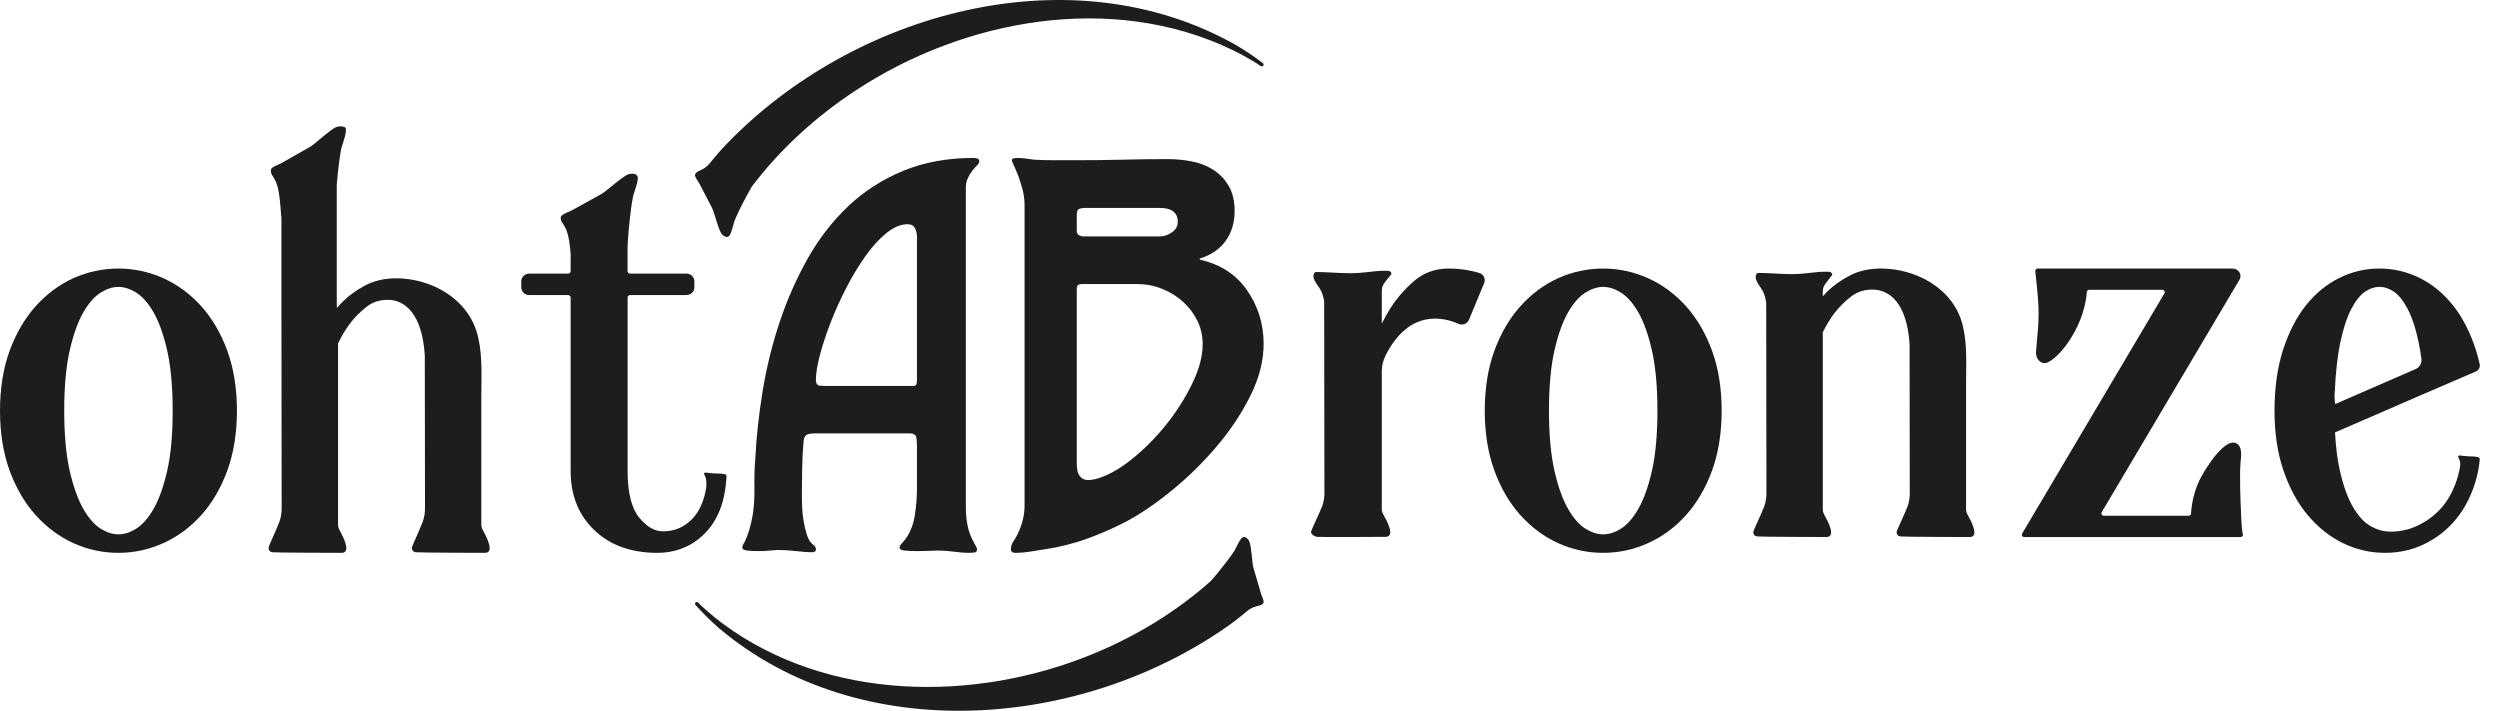 <?xml version="1.0" encoding="UTF-8"?> <svg xmlns="http://www.w3.org/2000/svg" width="102" height="29" viewBox="0 0 102 29" fill="none"><path d="M39.485 7.273C39.538 7.156 39.6 7.055 39.668 6.969C39.737 6.884 39.802 6.81 39.864 6.748C39.924 6.687 39.956 6.631 39.956 6.585C39.956 6.522 39.928 6.483 39.875 6.468C39.822 6.453 39.772 6.444 39.726 6.444C38.657 6.444 37.699 6.62 36.851 6.969C36.004 7.32 35.26 7.797 34.618 8.403C33.977 9.009 33.426 9.716 32.968 10.525C32.51 11.334 32.128 12.192 31.823 13.101C31.517 14.01 31.284 14.947 31.124 15.91C30.964 16.874 30.86 17.815 30.815 18.731C30.784 19.089 30.773 19.477 30.781 19.897C30.788 20.316 30.762 20.706 30.701 21.064C30.67 21.235 30.628 21.413 30.575 21.599C30.521 21.786 30.456 21.957 30.381 22.112C30.319 22.205 30.289 22.283 30.289 22.345C30.289 22.408 30.353 22.447 30.483 22.462C30.613 22.478 30.762 22.485 30.93 22.485C31.098 22.485 31.261 22.478 31.422 22.462C31.582 22.447 31.685 22.439 31.732 22.439C31.975 22.439 32.228 22.454 32.488 22.485C32.746 22.517 32.961 22.532 33.129 22.532C33.236 22.532 33.289 22.493 33.289 22.415C33.289 22.354 33.266 22.302 33.221 22.263C33.174 22.224 33.136 22.189 33.106 22.159C33.029 22.081 32.965 21.957 32.912 21.786C32.857 21.615 32.816 21.435 32.785 21.25C32.754 21.064 32.735 20.88 32.728 20.702C32.72 20.524 32.716 20.379 32.716 20.27C32.716 19.897 32.72 19.52 32.728 19.139C32.735 18.759 32.754 18.382 32.785 18.009C32.8 17.869 32.842 17.779 32.912 17.74C32.98 17.703 33.098 17.683 33.266 17.683H37.114C37.282 17.683 37.374 17.744 37.39 17.869C37.404 17.993 37.412 18.117 37.412 18.242V19.943C37.412 20.099 37.404 20.274 37.39 20.468C37.374 20.663 37.35 20.858 37.32 21.051C37.29 21.246 37.237 21.432 37.16 21.61C37.084 21.79 36.992 21.942 36.886 22.066C36.854 22.096 36.817 22.139 36.771 22.194C36.726 22.248 36.702 22.298 36.702 22.345C36.702 22.408 36.771 22.447 36.909 22.462C37.046 22.478 37.206 22.485 37.39 22.485C37.575 22.485 37.748 22.48 37.917 22.473C38.085 22.465 38.198 22.462 38.26 22.462C38.473 22.462 38.691 22.478 38.912 22.508C39.134 22.539 39.351 22.556 39.566 22.556C39.611 22.556 39.672 22.551 39.749 22.543C39.826 22.535 39.864 22.493 39.864 22.415C39.864 22.384 39.847 22.341 39.817 22.287C39.787 22.233 39.764 22.189 39.749 22.159C39.611 21.91 39.519 21.669 39.474 21.435C39.428 21.203 39.406 20.947 39.406 20.667V7.657C39.406 7.518 39.432 7.389 39.485 7.273ZM37.412 15.491C37.412 15.569 37.404 15.63 37.39 15.677C37.374 15.723 37.329 15.747 37.252 15.747H33.794C33.671 15.747 33.556 15.744 33.449 15.736C33.343 15.727 33.289 15.647 33.289 15.491C33.289 15.242 33.343 14.912 33.449 14.5C33.556 14.088 33.701 13.646 33.885 13.171C34.067 12.698 34.282 12.223 34.527 11.748C34.77 11.275 35.03 10.844 35.305 10.456C35.58 10.067 35.867 9.751 36.163 9.511C36.462 9.27 36.748 9.149 37.022 9.149C37.175 9.149 37.278 9.204 37.333 9.313C37.386 9.421 37.412 9.538 37.412 9.662V15.491Z" fill="#1D1D1D"></path><path d="M50.881 11.845C50.432 11.196 49.788 10.78 48.952 10.594V10.547C49.409 10.409 49.761 10.169 50.005 9.829C50.25 9.49 50.373 9.081 50.373 8.6C50.373 8.214 50.298 7.886 50.148 7.615C49.997 7.345 49.796 7.125 49.543 6.955C49.291 6.785 48.999 6.664 48.668 6.595C48.336 6.526 47.997 6.491 47.649 6.491C47.017 6.491 46.398 6.5 45.791 6.515C45.183 6.53 44.564 6.537 43.932 6.537H43.056C42.741 6.537 42.448 6.53 42.181 6.515C42.069 6.5 41.959 6.483 41.849 6.468C41.739 6.453 41.628 6.444 41.518 6.444C41.486 6.444 41.439 6.449 41.375 6.457C41.312 6.464 41.281 6.5 41.281 6.561C41.375 6.761 41.462 6.963 41.541 7.164C41.604 7.334 41.664 7.522 41.719 7.731C41.774 7.94 41.802 8.152 41.802 8.369V20.654C41.802 20.902 41.758 21.157 41.671 21.419C41.584 21.682 41.47 21.913 41.329 22.114C41.281 22.192 41.252 22.284 41.245 22.392C41.237 22.5 41.296 22.556 41.423 22.556C41.644 22.556 41.864 22.535 42.086 22.497C42.307 22.459 42.527 22.424 42.749 22.392C43.317 22.3 43.866 22.157 44.394 21.963C44.923 21.771 45.44 21.543 45.945 21.28C46.528 20.971 47.149 20.55 47.803 20.016C48.458 19.484 49.065 18.889 49.626 18.231C50.186 17.575 50.648 16.884 51.011 16.157C51.375 15.431 51.556 14.721 51.556 14.025C51.556 13.221 51.331 12.494 50.881 11.845ZM43.932 8.744C43.932 8.618 43.967 8.544 44.039 8.52C44.11 8.497 44.176 8.484 44.24 8.484H47.318C47.807 8.484 48.052 8.674 48.052 9.053C48.052 9.226 47.973 9.368 47.816 9.478C47.658 9.588 47.499 9.644 47.341 9.644H44.169C44.137 9.644 44.09 9.628 44.027 9.597C43.965 9.565 43.932 9.509 43.932 9.431V8.744ZM48.644 15.648C48.36 16.235 48.004 16.795 47.578 17.328C47.152 17.86 46.682 18.332 46.169 18.742C45.656 19.151 45.172 19.419 44.714 19.542C44.588 19.572 44.485 19.587 44.406 19.587C44.28 19.587 44.181 19.553 44.11 19.484C44.039 19.414 43.991 19.333 43.967 19.24C43.945 19.147 43.932 19.044 43.932 18.927V11.8C43.932 11.707 43.952 11.649 43.991 11.625C44.031 11.603 44.066 11.591 44.099 11.591H46.418C46.766 11.591 47.101 11.657 47.424 11.789C47.748 11.92 48.032 12.097 48.277 12.321C48.521 12.545 48.715 12.804 48.858 13.098C48.999 13.391 49.069 13.708 49.069 14.048C49.069 14.527 48.928 15.06 48.644 15.648Z" fill="#1D1D1D"></path><path d="M69.857 14.326C69.598 13.611 69.241 12.998 68.797 12.502C68.349 12.001 67.827 11.614 67.242 11.352C66.656 11.089 66.039 10.956 65.411 10.956C64.783 10.956 64.144 11.089 63.566 11.352C62.991 11.615 62.472 12.001 62.025 12.502C61.582 12.998 61.224 13.611 60.965 14.326C60.708 15.037 60.578 15.852 60.578 16.756C60.578 17.659 60.708 18.475 60.965 19.185C61.224 19.898 61.58 20.513 62.025 21.009C62.472 21.509 62.991 21.896 63.566 22.157C64.144 22.422 64.765 22.556 65.411 22.556C66.058 22.556 66.656 22.422 67.242 22.159C67.826 21.896 68.349 21.51 68.797 21.009C69.241 20.512 69.598 19.898 69.857 19.185C70.114 18.473 70.244 17.657 70.244 16.756C70.244 15.854 70.114 15.037 69.857 14.326ZM63.986 20.777C63.762 20.393 63.574 19.872 63.425 19.223C63.276 18.572 63.198 17.74 63.198 16.754C63.198 15.768 63.275 14.937 63.425 14.285C63.574 13.638 63.762 13.115 63.986 12.729C64.202 12.357 64.44 12.091 64.692 11.935C64.939 11.781 65.18 11.705 65.411 11.705C65.642 11.705 65.882 11.781 66.129 11.935C66.381 12.089 66.619 12.357 66.835 12.729C67.059 13.114 67.247 13.637 67.396 14.285C67.545 14.938 67.623 15.768 67.623 16.754C67.623 17.74 67.546 18.57 67.396 19.223C67.247 19.87 67.059 20.393 66.835 20.777C66.619 21.15 66.381 21.416 66.129 21.574C65.636 21.878 65.183 21.876 64.691 21.574C64.439 21.418 64.2 21.15 63.985 20.777H63.986Z" fill="#1D1D1D"></path><path d="M9.28 14.326C9.02 13.611 8.663 12.998 8.219 12.502C7.771 12.002 7.249 11.615 6.664 11.352C6.078 11.09 5.461 10.956 4.833 10.956C4.205 10.956 3.566 11.09 2.989 11.352C2.413 11.615 1.894 12.001 1.448 12.502C1.004 12.998 0.647 13.613 0.387 14.326C0.13 15.037 0 15.853 0 16.756C0 17.658 0.13 18.475 0.387 19.185C0.647 19.898 1.002 20.513 1.448 21.009C1.894 21.507 2.413 21.895 2.989 22.157C3.566 22.421 4.187 22.556 4.833 22.556C5.48 22.556 6.078 22.421 6.664 22.159C7.248 21.896 7.771 21.51 8.219 21.009C8.663 20.512 9.02 19.897 9.28 19.185C9.536 18.473 9.667 17.657 9.667 16.756C9.667 15.854 9.536 15.037 9.28 14.326ZM3.408 20.777C3.184 20.393 2.996 19.87 2.847 19.223C2.698 18.572 2.62 17.74 2.62 16.754C2.62 15.768 2.697 14.938 2.847 14.285C2.996 13.638 3.184 13.114 3.408 12.73C3.624 12.358 3.862 12.09 4.114 11.934C4.361 11.782 4.602 11.706 4.833 11.706C5.064 11.706 5.304 11.782 5.551 11.934C5.803 12.09 6.041 12.357 6.257 12.73C6.481 13.114 6.669 13.638 6.818 14.285C6.967 14.938 7.045 15.768 7.045 16.754C7.045 17.74 6.969 18.569 6.818 19.223C6.669 19.87 6.481 20.394 6.257 20.777C6.041 21.149 5.803 21.417 5.551 21.574C5.059 21.878 4.605 21.876 4.113 21.574C3.861 21.417 3.623 21.15 3.407 20.777H3.408Z" fill="#1D1D1D"></path><path d="M91.413 18.879C91.432 18.676 91.486 18.324 91.334 18.159C90.865 17.659 89.971 19.158 89.815 19.443C89.573 19.89 89.43 20.397 89.394 20.954C89.391 21.003 89.349 21.042 89.297 21.042H85.837C85.76 21.042 85.71 20.964 85.748 20.9L91.371 11.412C91.492 11.207 91.334 10.956 91.084 10.956H83.138C83.08 10.956 83.034 11.003 83.04 11.057L83.052 11.181C83.138 12.016 83.218 12.594 83.148 13.425C83.105 13.937 83.085 14.171 83.07 14.352C83.054 14.543 83.154 14.767 83.368 14.814C83.777 14.903 85.027 13.497 85.143 11.911C85.146 11.862 85.189 11.825 85.24 11.825H88.221C88.298 11.825 88.348 11.903 88.31 11.966L82.502 21.772C82.465 21.834 82.513 21.911 82.589 21.911H91.412C91.475 21.911 91.522 21.856 91.509 21.798L91.482 21.666C91.445 21.486 91.358 19.468 91.413 18.879Z" fill="#1D1D1D"></path><path d="M59.103 10.956C58.55 10.956 58.067 11.133 57.669 11.486C57.296 11.813 56.975 12.188 56.714 12.598C56.595 12.789 56.483 12.991 56.377 13.203V11.88C56.377 11.792 56.39 11.72 56.414 11.663C56.439 11.607 56.481 11.544 56.539 11.471C56.596 11.399 56.676 11.298 56.776 11.17C56.759 11.09 56.704 11.049 56.613 11.049H56.401C56.077 11.049 55.647 11.147 55.082 11.147C54.601 11.147 54.151 11.098 53.713 11.098C53.629 11.098 53.588 11.162 53.588 11.29C53.588 11.37 53.663 11.515 53.813 11.724C53.963 11.933 54.013 12.194 54.026 12.316L54.036 20.124C54.036 20.3 54.008 20.472 53.949 20.64C53.882 20.83 53.489 21.658 53.489 21.688C53.489 21.8 53.625 21.887 53.733 21.903C53.853 21.921 56.525 21.903 56.526 21.903C56.944 21.903 56.588 21.251 56.436 20.984C56.397 20.917 56.377 20.839 56.377 20.762V15.151C56.377 14.918 56.435 14.689 56.542 14.481C57.511 12.594 58.904 12.944 59.506 13.213C59.671 13.288 59.868 13.209 59.935 13.045L59.998 12.892L60.555 11.546C60.624 11.378 60.532 11.189 60.354 11.136C60.08 11.053 59.645 10.957 59.103 10.957V10.956Z" fill="#1D1D1D"></path><path d="M80.273 20.992C80.235 20.925 80.216 20.848 80.216 20.771C80.216 20.126 80.216 19.483 80.216 18.838C80.216 17.789 80.216 16.741 80.216 15.692C80.214 14.895 80.271 14.083 80.085 13.299C79.713 11.737 78.127 10.956 76.75 10.956C76.256 10.956 75.819 11.056 75.452 11.252C75.098 11.441 74.802 11.65 74.575 11.874C74.502 11.945 74.434 12.019 74.37 12.093V11.915C74.37 11.827 74.382 11.756 74.405 11.699C74.43 11.643 74.471 11.58 74.528 11.507C74.584 11.435 74.663 11.335 74.761 11.207C74.744 11.127 74.69 11.087 74.601 11.087H74.393C74.075 11.087 73.652 11.184 73.097 11.184C72.625 11.184 72.183 11.135 71.754 11.135C71.671 11.135 71.631 11.199 71.631 11.327C71.631 11.407 71.704 11.552 71.851 11.76C71.997 11.966 72.048 12.229 72.061 12.35L72.07 20.135C72.07 20.311 72.043 20.483 71.985 20.65C71.919 20.84 71.533 21.665 71.533 21.695C71.533 21.807 71.586 21.871 71.692 21.887C71.81 21.904 74.516 21.91 74.516 21.91C74.926 21.91 74.576 21.26 74.427 20.994C74.389 20.926 74.37 20.849 74.37 20.772V13.557C74.514 13.264 74.678 12.993 74.861 12.754C75.048 12.514 75.277 12.289 75.538 12.089C75.781 11.904 76.064 11.815 76.404 11.815C77.085 11.815 77.808 12.366 77.911 14.049L77.918 20.137C77.918 20.312 77.89 20.484 77.832 20.652C77.766 20.841 77.381 21.666 77.381 21.696C77.381 21.808 77.433 21.872 77.539 21.888C77.657 21.906 80.363 21.911 80.363 21.911C80.773 21.911 80.423 21.261 80.275 20.995L80.273 20.992Z" fill="#1D1D1D"></path><path d="M101.106 18.649C100.922 18.609 100.728 18.629 100.541 18.604C100.495 18.598 100.449 18.591 100.403 18.588C100.377 18.585 100.347 18.577 100.323 18.587C100.299 18.597 100.289 18.645 100.303 18.669C100.372 18.78 100.392 18.914 100.37 19.044C100.347 19.182 100.312 19.328 100.274 19.462C100.219 19.655 100.147 19.843 100.062 20.024C99.9 20.366 99.689 20.661 99.437 20.901C99.183 21.142 98.89 21.337 98.566 21.479C98.245 21.62 97.899 21.691 97.536 21.691C97.255 21.691 96.98 21.614 96.718 21.465C96.457 21.317 96.215 21.053 96.001 20.685C95.778 20.301 95.595 19.788 95.457 19.155C95.362 18.727 95.3 18.221 95.269 17.643L98.88 16.076L101.021 15.154C101.137 15.104 101.201 14.972 101.17 14.845C101.12 14.643 101.058 14.404 101.014 14.271C100.987 14.188 100.96 14.106 100.93 14.027C100.707 13.412 100.423 12.886 100.084 12.46C99.697 11.974 99.239 11.598 98.724 11.342C98.206 11.085 97.654 10.956 97.082 10.956C96.509 10.956 95.956 11.085 95.439 11.342C94.924 11.598 94.467 11.974 94.08 12.46C93.696 12.941 93.383 13.55 93.149 14.271C92.918 14.989 92.8 15.824 92.8 16.756C92.8 17.687 92.922 18.475 93.161 19.185C93.403 19.899 93.735 20.514 94.15 21.011C94.567 21.509 95.051 21.897 95.588 22.158C96.127 22.423 96.706 22.556 97.309 22.556C97.816 22.556 98.296 22.462 98.735 22.278C99.172 22.094 99.561 21.837 99.895 21.517C100.23 21.198 100.507 20.813 100.719 20.374C100.956 19.886 101.124 19.32 101.171 18.776C101.178 18.704 101.155 18.662 101.105 18.652L101.106 18.649ZM95.261 15.944C95.297 15.175 95.37 14.519 95.48 13.996C95.603 13.403 95.761 12.925 95.947 12.579C96.125 12.246 96.316 12.015 96.512 11.889C96.9 11.641 97.266 11.641 97.654 11.889C97.85 12.015 98.041 12.246 98.219 12.579C98.405 12.925 98.563 13.403 98.686 13.996C98.727 14.192 98.762 14.405 98.793 14.636C98.816 14.813 98.723 14.985 98.566 15.054L95.278 16.485C95.247 16.307 95.24 16.123 95.261 15.944Z" fill="#1D1D1D"></path><path d="M29.642 19.443C29.642 19.443 29.642 19.454 29.64 19.46C29.64 19.462 29.642 19.465 29.64 19.469C29.64 19.474 29.64 19.478 29.64 19.482V19.486L29.632 19.589C29.565 20.514 29.271 21.245 28.754 21.765C28.233 22.289 27.58 22.556 26.813 22.556C25.748 22.556 24.884 22.244 24.246 21.628C23.606 21.015 23.282 20.206 23.282 19.228V12.142C23.282 12.086 23.235 12.04 23.177 12.04H21.592C21.412 12.04 21.267 11.898 21.267 11.723V11.482C21.267 11.306 21.412 11.164 21.592 11.164H23.177C23.235 11.164 23.282 11.119 23.282 11.062V10.364C23.282 10.364 23.282 10.358 23.282 10.356C23.275 10.274 23.268 10.194 23.259 10.114C23.218 9.714 23.149 9.433 23.05 9.269C23.017 9.204 22.98 9.143 22.939 9.085C22.898 9.029 22.877 8.96 22.877 8.877C22.877 8.812 22.955 8.747 23.112 8.681C23.179 8.653 23.235 8.629 23.282 8.606C23.346 8.577 23.391 8.554 23.419 8.535L24.527 7.922C24.609 7.872 24.703 7.804 24.81 7.714C24.916 7.624 25.028 7.535 25.143 7.445C25.257 7.355 25.368 7.272 25.475 7.199C25.521 7.169 25.563 7.144 25.603 7.126C25.659 7.101 25.71 7.089 25.758 7.089H25.832C25.947 7.089 26.034 7.18 26.024 7.292C26.016 7.386 25.993 7.489 25.955 7.603C25.906 7.748 25.866 7.878 25.833 7.991C25.833 7.994 25.833 7.997 25.832 7.998C25.798 8.162 25.765 8.368 25.734 8.619C25.702 8.873 25.674 9.138 25.648 9.415C25.628 9.651 25.613 9.878 25.604 10.096V11.061C25.604 11.117 25.651 11.163 25.709 11.163H28.006C28.185 11.163 28.331 11.305 28.331 11.48V11.722C28.331 11.897 28.185 12.039 28.006 12.039H25.71C25.652 12.039 25.606 12.084 25.606 12.141V19.204C25.606 20.092 25.765 20.736 26.08 21.119C26.388 21.496 26.707 21.678 27.052 21.678C27.532 21.678 27.926 21.507 28.259 21.155C28.509 20.89 28.685 20.523 28.783 20.063H28.78C28.834 19.865 28.853 19.541 28.736 19.364C28.72 19.341 28.729 19.294 28.756 19.285C28.783 19.275 28.814 19.285 28.841 19.286C28.889 19.29 28.937 19.296 28.985 19.302C29.179 19.327 29.384 19.308 29.575 19.345C29.593 19.349 29.606 19.358 29.618 19.367C29.634 19.384 29.643 19.407 29.644 19.439V19.442L29.642 19.443Z" fill="#1D1D1D"></path><path d="M19.695 21.619C19.657 21.548 19.638 21.471 19.638 21.391V19.415C19.638 18.343 19.64 17.27 19.638 16.198C19.637 15.383 19.693 14.553 19.507 13.751C19.137 12.155 17.549 11.355 16.172 11.355C15.678 11.355 15.242 11.458 14.874 11.658C14.52 11.851 14.224 12.066 13.997 12.295C13.924 12.367 13.81 12.49 13.745 12.566L13.74 12.336V7.538C13.741 7.521 13.742 7.503 13.744 7.487C13.767 7.207 13.795 6.942 13.828 6.688C13.859 6.435 13.891 6.226 13.923 6.063C13.954 5.949 13.994 5.817 14.043 5.67C14.091 5.523 14.114 5.392 14.114 5.277C14.114 5.229 14.091 5.196 14.043 5.179C13.994 5.164 13.954 5.156 13.923 5.156H13.851C13.771 5.156 13.679 5.191 13.576 5.265C13.471 5.339 13.364 5.421 13.252 5.511C13.141 5.6 13.033 5.69 12.929 5.78C12.825 5.871 12.733 5.94 12.653 5.989L12.374 6.148L12.01 6.355L11.465 6.664C11.415 6.689 11.352 6.718 11.276 6.75C11.235 6.768 11.199 6.786 11.17 6.803C11.089 6.851 11.049 6.899 11.049 6.946C11.049 6.96 11.049 6.974 11.052 6.986C11.056 7.051 11.075 7.107 11.108 7.155C11.148 7.212 11.184 7.274 11.216 7.339C11.312 7.502 11.38 7.785 11.42 8.186C11.442 8.397 11.458 8.614 11.473 8.832H11.482V13.127H11.483L11.492 20.741C11.492 20.921 11.465 21.096 11.407 21.268C11.341 21.461 10.956 22.305 10.956 22.336C10.956 22.451 11.008 22.515 11.114 22.532C11.232 22.551 13.937 22.556 13.938 22.556C14.347 22.556 13.997 21.891 13.848 21.619C13.811 21.548 13.792 21.471 13.792 21.391V14.014C13.935 13.714 14.1 13.438 14.283 13.193C14.471 12.947 14.699 12.718 14.961 12.513C15.203 12.324 15.487 12.233 15.827 12.233C16.507 12.233 17.231 12.796 17.332 14.517L17.34 20.741C17.34 20.921 17.313 21.096 17.255 21.268C17.189 21.461 16.803 22.305 16.803 22.336C16.803 22.451 16.855 22.515 16.962 22.532C17.08 22.551 19.784 22.556 19.785 22.556C20.196 22.556 19.845 21.891 19.696 21.619H19.695Z" fill="#1D1D1D"></path><path d="M51.541 2.676C51.486 2.762 51.372 2.648 51.317 2.613C51.236 2.562 51.154 2.511 51.07 2.462C50.809 2.307 50.541 2.161 50.267 2.03C45.35 -0.327 39.344 0.776 34.919 3.686C33.282 4.759 31.83 6.089 30.675 7.61C30.609 7.724 30.544 7.84 30.478 7.962C30.37 8.163 30.271 8.358 30.179 8.545C30.088 8.733 30.017 8.888 29.966 9.016C29.966 9.017 29.965 9.02 29.965 9.021C29.935 9.114 29.905 9.221 29.873 9.342C29.847 9.437 29.817 9.518 29.78 9.587C29.737 9.668 29.637 9.69 29.559 9.64L29.51 9.606C29.477 9.585 29.449 9.555 29.422 9.513C29.403 9.482 29.385 9.445 29.368 9.405C29.328 9.307 29.291 9.2 29.254 9.088C29.218 8.976 29.182 8.864 29.151 8.757C29.118 8.646 29.086 8.558 29.053 8.487L28.579 7.574C28.569 7.547 28.549 7.511 28.52 7.463C28.498 7.427 28.471 7.385 28.439 7.336C28.362 7.221 28.338 7.143 28.368 7.098C28.405 7.041 28.45 7.003 28.503 6.983C28.557 6.961 28.609 6.936 28.66 6.906C28.713 6.881 28.769 6.842 28.832 6.79C29.002 6.649 29.087 6.454 29.653 5.868C34.818 0.511 43.658 -1.954 50.385 1.814C50.764 2.034 51.13 2.276 51.479 2.541C51.521 2.573 51.579 2.606 51.545 2.669C51.545 2.672 51.542 2.674 51.541 2.676Z" fill="#1D1D1D"></path><path d="M28.377 24.581C28.446 24.509 28.534 24.638 28.58 24.682C28.648 24.747 28.718 24.81 28.789 24.873C29.011 25.07 29.241 25.261 29.48 25.438C33.766 28.615 39.76 28.667 44.574 26.688C46.355 25.959 48.006 24.95 49.407 23.7C49.494 23.604 49.578 23.504 49.665 23.399C49.807 23.225 49.94 23.056 50.064 22.893C50.187 22.73 50.285 22.593 50.359 22.48C50.359 22.479 50.362 22.476 50.362 22.475C50.408 22.391 50.458 22.294 50.512 22.184C50.555 22.098 50.598 22.025 50.647 21.966C50.706 21.896 50.804 21.893 50.87 21.956L50.911 21.997C50.939 22.023 50.96 22.059 50.978 22.104C50.991 22.137 51.001 22.176 51.01 22.218C51.03 22.32 51.045 22.429 51.059 22.543C51.073 22.657 51.085 22.772 51.095 22.882C51.105 22.994 51.12 23.085 51.138 23.16L51.421 24.125C51.425 24.153 51.437 24.191 51.457 24.243C51.471 24.282 51.489 24.327 51.51 24.381C51.561 24.505 51.57 24.585 51.533 24.622C51.487 24.67 51.436 24.699 51.382 24.707C51.326 24.718 51.27 24.733 51.216 24.752C51.16 24.767 51.099 24.793 51.028 24.832C50.838 24.936 50.719 25.107 50.063 25.567C44.069 29.759 35.087 30.493 29.328 25.624C29.006 25.342 28.7 25.041 28.413 24.723C28.378 24.683 28.328 24.642 28.374 24.586C28.375 24.585 28.377 24.582 28.38 24.581H28.377Z" fill="#1D1D1D"></path></svg> 